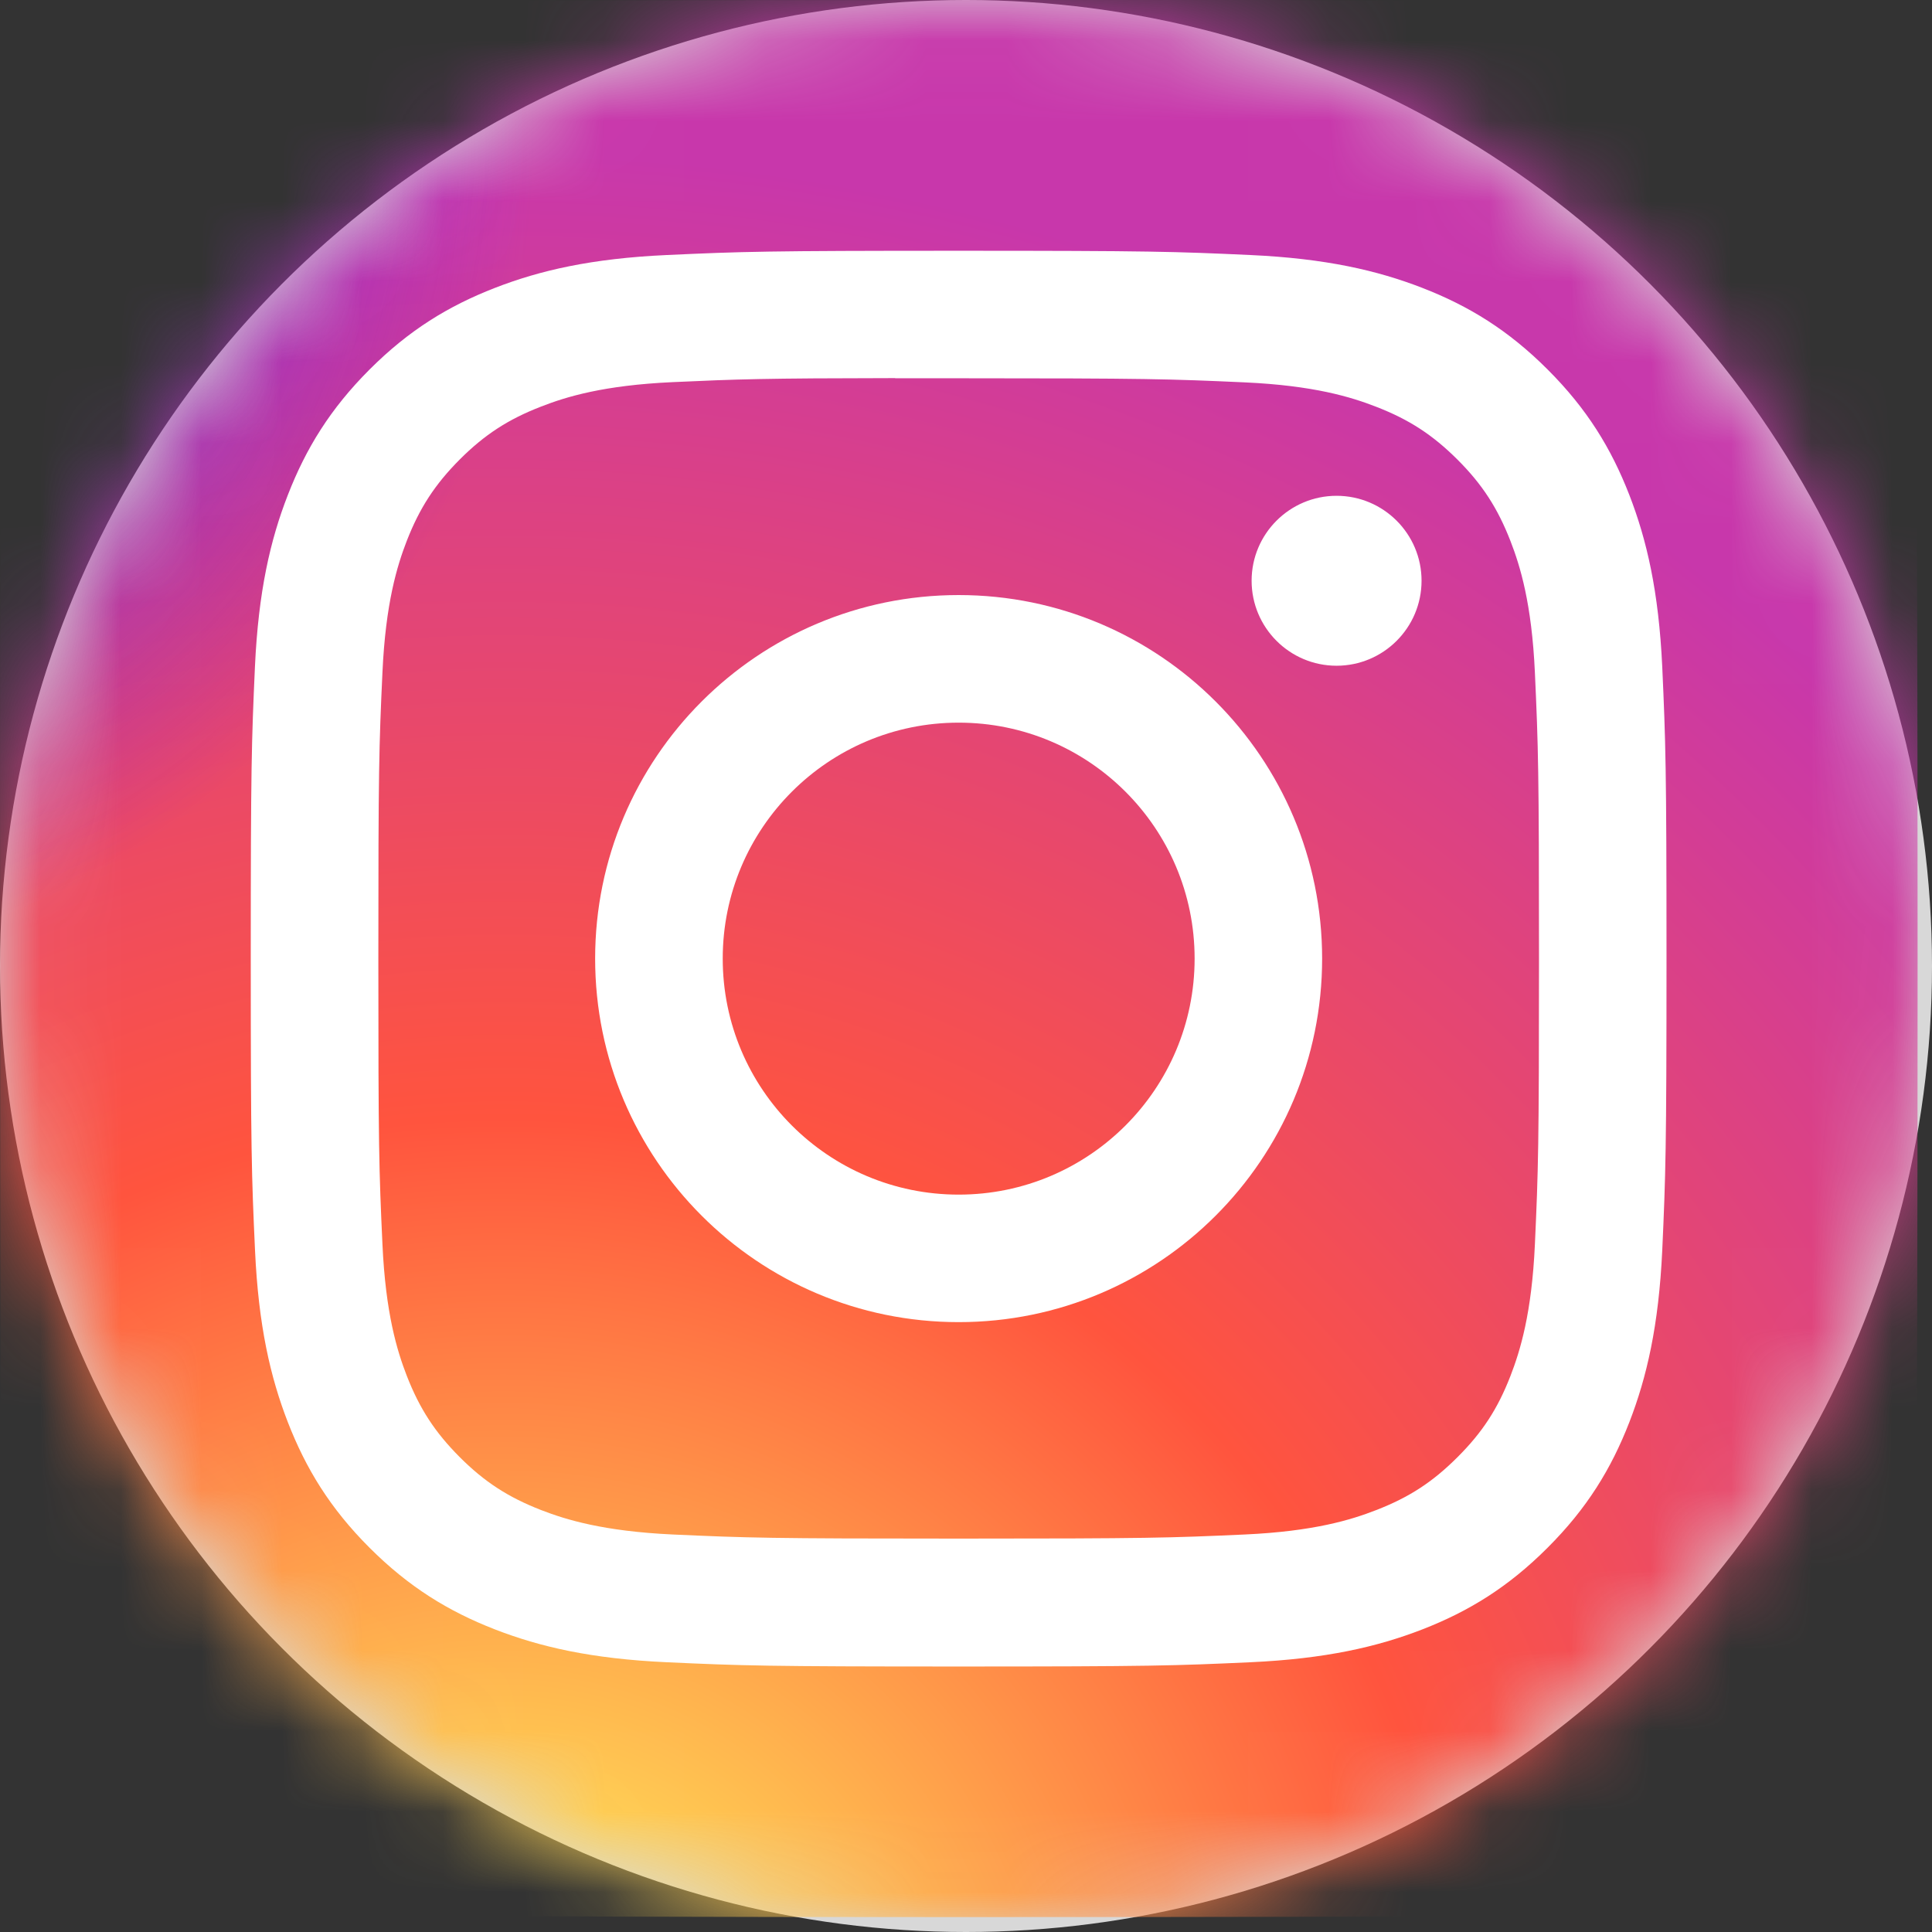<?xml version="1.0" encoding="UTF-8"?>
<svg width="24px" height="24px" viewBox="0 0 24 24" version="1.1" xmlns="http://www.w3.org/2000/svg" xmlns:xlink="http://www.w3.org/1999/xlink">
    <rect x="0" y="0" width="24" height="24" fill="#333333" stroke="none"/>
    <title>Group</title>
    <defs>
        <circle id="path-1" cx="12" cy="12" r="12"></circle>
        <radialGradient cx="26.563%" cy="107.702%" fx="26.563%" fy="107.702%" r="99.107%" gradientTransform="translate(0.266,1.077),scale(1,1),rotate(-90),translate(-0.266,-1.077)" id="radialGradient-3">
            <stop stop-color="#FFDD55" offset="0%"></stop>
            <stop stop-color="#FFDD55" offset="10%"></stop>
            <stop stop-color="#FF543E" offset="50%"></stop>
            <stop stop-color="#C837AB" offset="100%"></stop>
        </radialGradient>
        <radialGradient cx="-16.751%" cy="7.204%" fx="-16.751%" fy="7.204%" r="44.302%" gradientTransform="translate(-0.168,0.072),scale(1,1),rotate(78.678),translate(0.168,-0.072)" id="radialGradient-4">
            <stop stop-color="#3771C8" offset="0%"></stop>
            <stop stop-color="#3771C8" offset="12.8%"></stop>
            <stop stop-color="#6600FF" stop-opacity="0" offset="100%"></stop>
        </radialGradient>
    </defs>
    <g id="Symbols" stroke="none" stroke-width="1" fill="none" fill-rule="evenodd">
        <g id="Button-/-Icon-/--Instagram-" transform="translate(-12, -12)">
            <g id="Group" transform="translate(12, 12)">
                <mask id="mask-2" fill="white">
                    <use xlink:href="#path-1"></use>
                </mask>
                <use id="Oval" fill="#D8D8D8" xlink:href="#path-1"></use>
                <g id="Instagram_logo_2016" mask="url(#mask-2)" fill-rule="nonzero">
                    <path d="M11.915,0 C6.942,0 5.488,0.005 5.205,0.029 C4.185,0.113 3.55,0.274 2.858,0.619 C2.325,0.883 1.904,1.19 1.489,1.62 C0.734,2.405 0.276,3.37 0.11,4.517 C0.029,5.074 0.006,5.188 0.001,8.032 C-0.001,8.981 0.001,10.229 0.001,11.903 C0.001,16.871 0.006,18.324 0.03,18.606 C0.113,19.599 0.268,20.224 0.598,20.907 C1.228,22.215 2.432,23.197 3.85,23.564 C4.341,23.69 4.883,23.76 5.58,23.793 C5.875,23.806 8.881,23.815 11.889,23.815 C14.897,23.815 17.906,23.811 18.193,23.796 C18.999,23.759 19.467,23.696 19.985,23.562 C21.412,23.194 22.594,22.226 23.237,20.9 C23.56,20.233 23.724,19.585 23.798,18.643 C23.815,18.438 23.821,15.167 23.821,11.9 C23.821,8.632 23.814,5.366 23.798,5.161 C23.723,4.205 23.559,3.562 23.225,2.882 C22.951,2.326 22.647,1.91 22.205,1.485 C21.418,0.733 20.454,0.275 19.306,0.109 C18.749,0.029 18.638,0.005 15.791,0 L11.915,0 Z" id="Path" fill="url(#radialGradient-3)"></path>
                    <path d="M11.915,0 C6.942,0 5.488,0.005 5.205,0.029 C4.185,0.113 3.55,0.274 2.858,0.619 C2.325,0.883 1.904,1.19 1.489,1.62 C0.734,2.405 0.276,3.37 0.11,4.517 C0.029,5.074 0.006,5.188 0.001,8.032 C-0.001,8.981 0.001,10.229 0.001,11.903 C0.001,16.871 0.006,18.324 0.03,18.606 C0.113,19.599 0.268,20.224 0.598,20.907 C1.228,22.215 2.432,23.197 3.85,23.564 C4.341,23.69 4.883,23.76 5.58,23.793 C5.875,23.806 8.881,23.815 11.889,23.815 C14.897,23.815 17.906,23.811 18.193,23.796 C18.999,23.759 19.467,23.696 19.985,23.562 C21.412,23.194 22.594,22.226 23.237,20.9 C23.56,20.233 23.724,19.585 23.798,18.643 C23.815,18.438 23.821,15.167 23.821,11.9 C23.821,8.632 23.814,5.366 23.798,5.161 C23.723,4.205 23.559,3.562 23.225,2.882 C22.951,2.326 22.647,1.91 22.205,1.485 C21.418,0.733 20.454,0.275 19.306,0.109 C18.749,0.029 18.638,0.005 15.791,0 L11.915,0 Z" id="Path" fill="url(#radialGradient-4)"></path>
                    <path d="M11.909,3.115 C9.521,3.115 9.221,3.125 8.283,3.168 C7.347,3.211 6.708,3.359 6.149,3.576 C5.57,3.801 5.08,4.101 4.591,4.59 C4.102,5.079 3.801,5.57 3.576,6.148 C3.358,6.707 3.21,7.346 3.167,8.282 C3.125,9.22 3.115,9.52 3.115,11.908 C3.115,14.297 3.125,14.595 3.168,15.533 C3.211,16.47 3.359,17.109 3.576,17.668 C3.801,18.246 4.101,18.737 4.59,19.226 C5.079,19.715 5.57,20.016 6.148,20.241 C6.707,20.458 7.346,20.606 8.282,20.649 C9.22,20.692 9.52,20.702 11.908,20.702 C14.296,20.702 14.595,20.692 15.533,20.649 C16.469,20.606 17.109,20.458 17.669,20.241 C18.247,20.016 18.737,19.715 19.225,19.226 C19.715,18.737 20.015,18.246 20.24,17.668 C20.457,17.109 20.605,16.469 20.649,15.534 C20.691,14.596 20.702,14.297 20.702,11.908 C20.702,9.52 20.691,9.22 20.649,8.282 C20.605,7.346 20.457,6.707 20.24,6.148 C20.015,5.57 19.715,5.079 19.225,4.59 C18.736,4.101 18.247,3.801 17.668,3.576 C17.108,3.359 16.468,3.211 15.532,3.168 C14.594,3.125 14.295,3.115 11.906,3.115 L11.909,3.115 Z M11.12,4.699 C11.354,4.699 11.616,4.699 11.909,4.699 C14.257,4.699 14.535,4.708 15.463,4.75 C16.32,4.789 16.785,4.932 17.095,5.053 C17.506,5.212 17.798,5.403 18.106,5.71 C18.414,6.018 18.604,6.311 18.764,6.722 C18.884,7.031 19.028,7.497 19.067,8.354 C19.109,9.281 19.118,9.56 19.118,11.906 C19.118,14.253 19.109,14.532 19.067,15.459 C19.028,16.316 18.884,16.781 18.764,17.091 C18.605,17.501 18.414,17.794 18.106,18.101 C17.798,18.409 17.506,18.6 17.095,18.759 C16.786,18.88 16.32,19.023 15.463,19.062 C14.536,19.104 14.257,19.113 11.909,19.113 C9.561,19.113 9.283,19.104 8.356,19.062 C7.498,19.022 7.033,18.879 6.723,18.759 C6.312,18.599 6.019,18.409 5.711,18.101 C5.404,17.793 5.213,17.501 5.053,17.09 C4.933,16.781 4.79,16.315 4.751,15.458 C4.708,14.531 4.7,14.253 4.7,11.904 C4.7,9.556 4.708,9.279 4.751,8.352 C4.79,7.494 4.933,7.029 5.053,6.719 C5.213,6.309 5.404,6.016 5.711,5.708 C6.019,5.4 6.312,5.209 6.723,5.05 C7.033,4.929 7.498,4.786 8.356,4.747 C9.167,4.71 9.481,4.699 11.12,4.697 L11.12,4.699 Z M16.603,6.159 C16.021,6.159 15.548,6.632 15.548,7.214 C15.548,7.797 16.021,8.27 16.603,8.27 C17.186,8.27 17.659,7.797 17.659,7.214 C17.659,6.632 17.186,6.159 16.603,6.159 L16.603,6.159 Z M11.909,7.392 C9.415,7.392 7.393,9.414 7.393,11.908 C7.393,14.402 9.415,16.424 11.909,16.424 C14.403,16.424 16.424,14.402 16.424,11.908 C16.424,9.414 14.403,7.392 11.909,7.392 L11.909,7.392 Z M11.909,8.977 C13.528,8.977 14.84,10.289 14.84,11.908 C14.84,13.527 13.528,14.84 11.909,14.84 C10.29,14.84 8.978,13.527 8.978,11.908 C8.978,10.289 10.29,8.977 11.909,8.977 Z" id="Shape" fill="#FFFFFF"></path>
                </g>
            </g>
        </g>
    </g>
</svg>